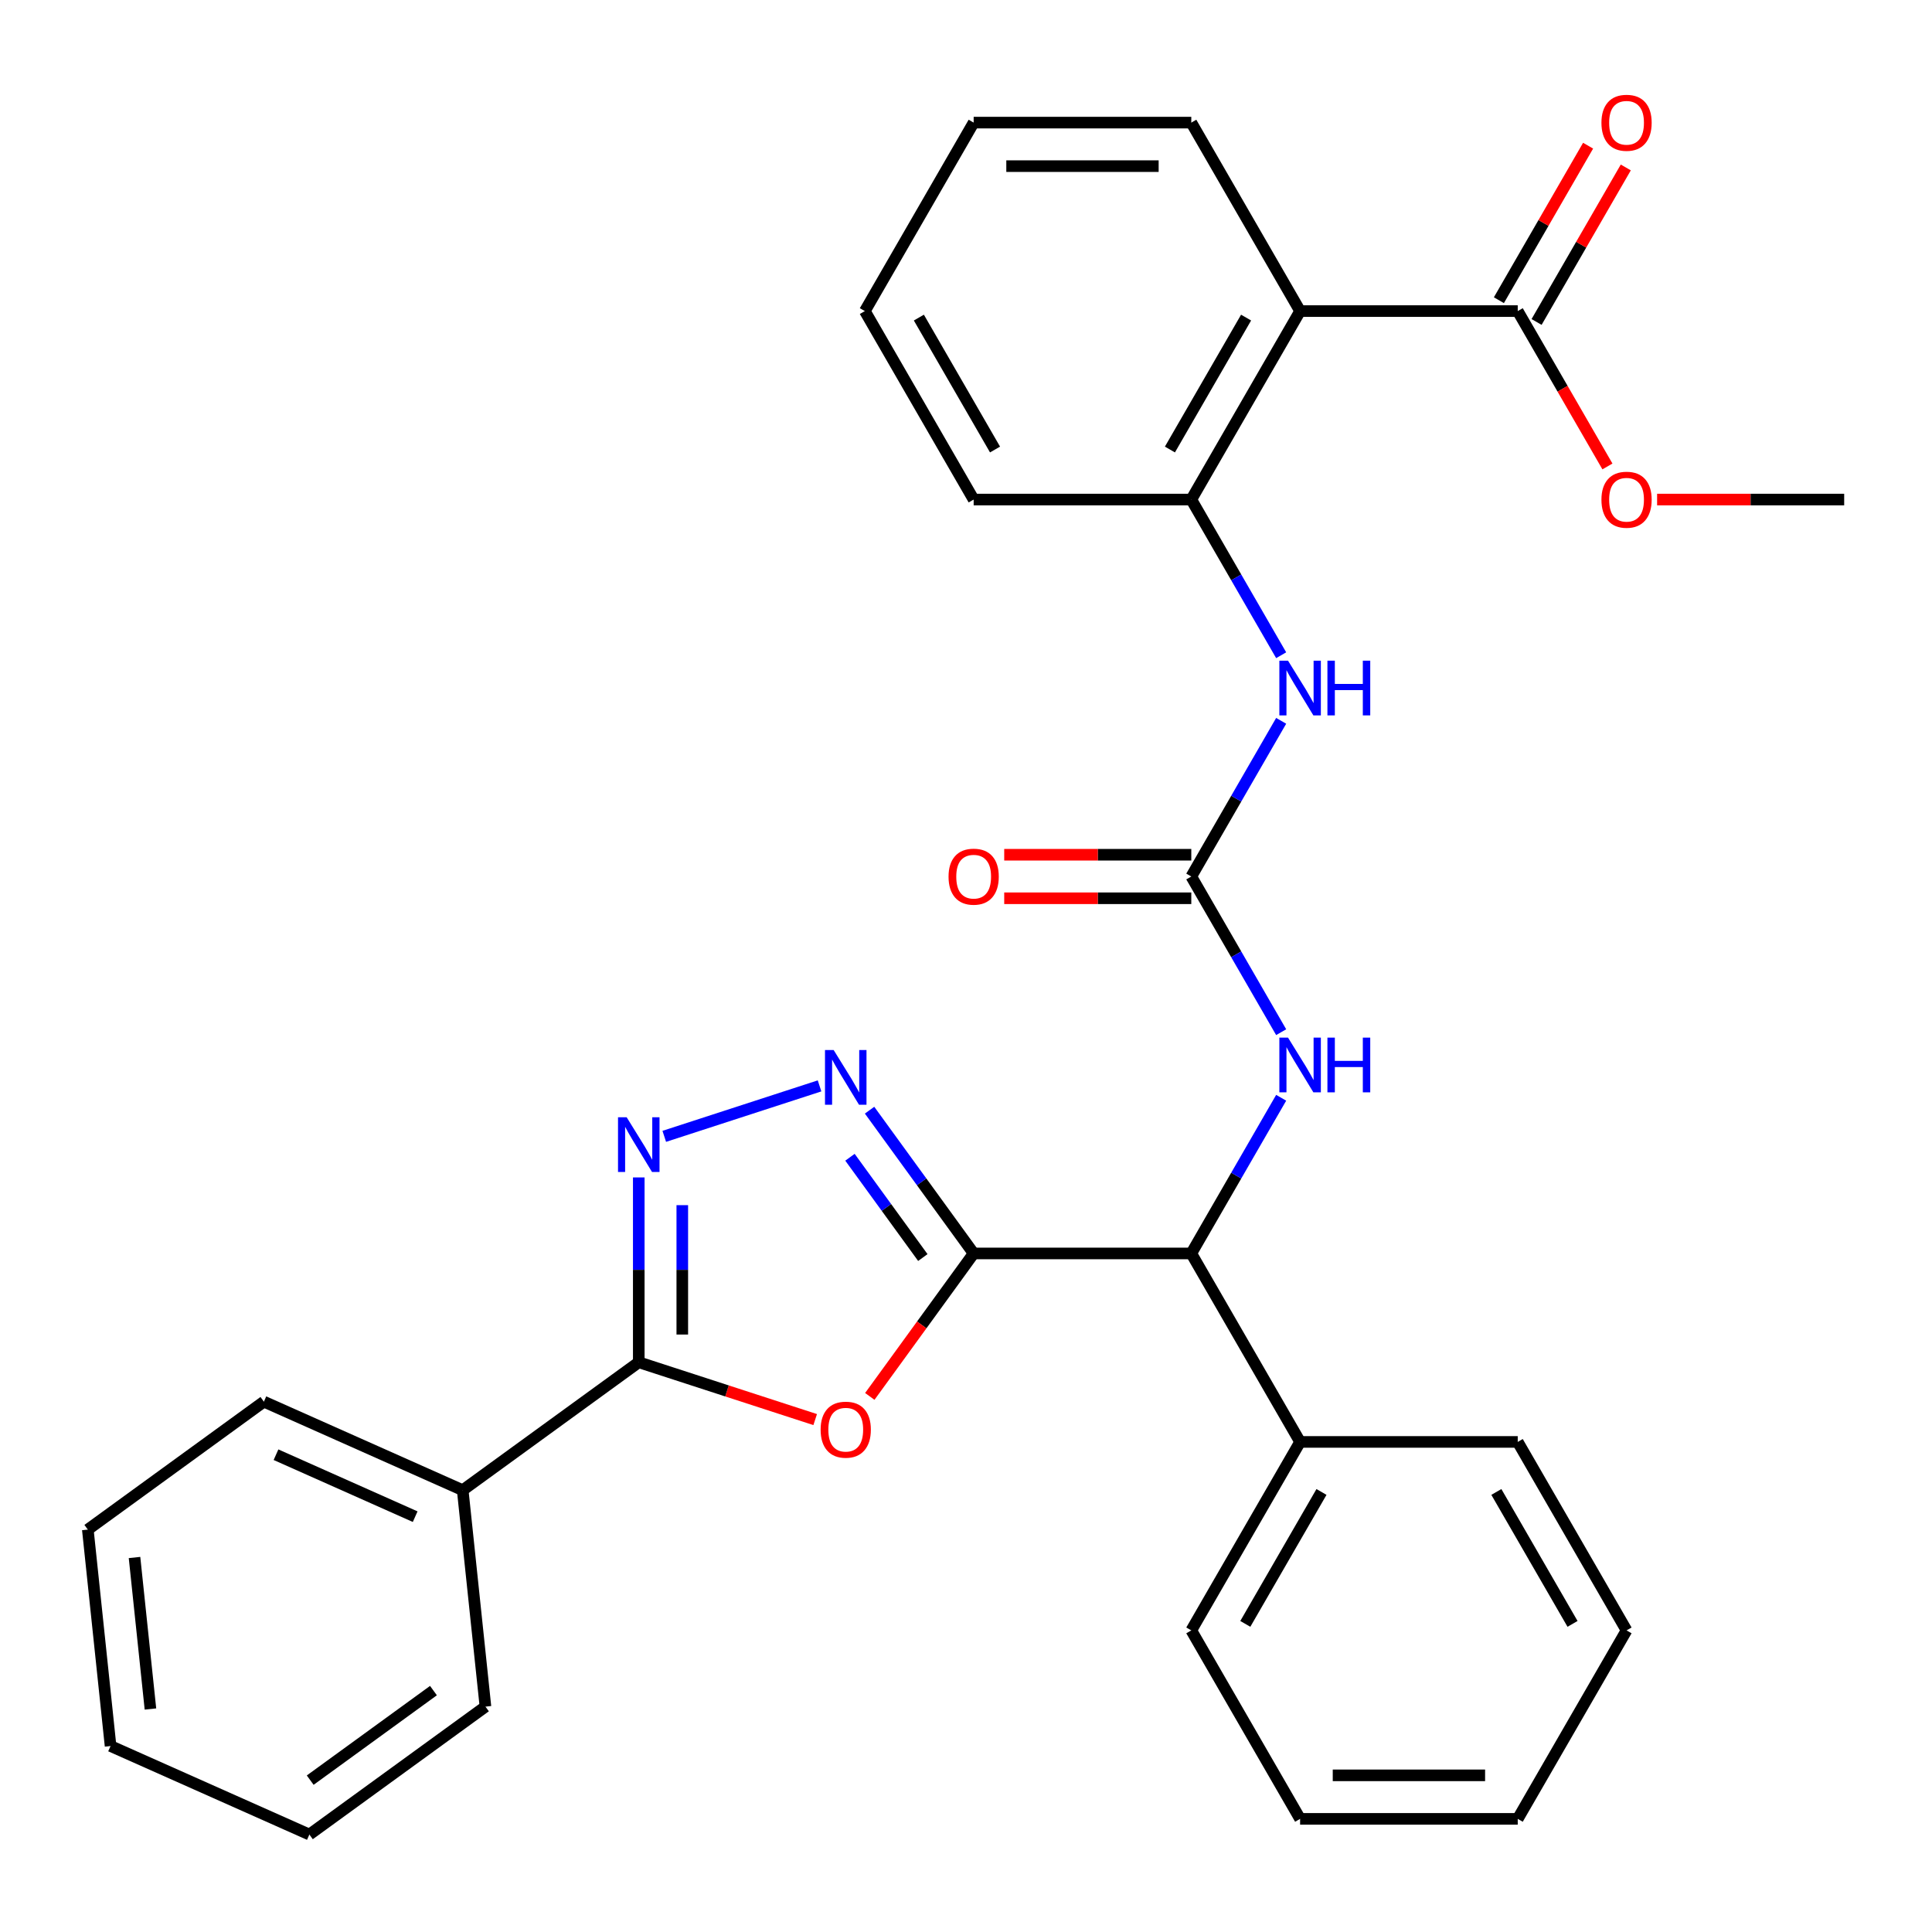 <?xml version='1.0' encoding='iso-8859-1'?>
<svg version='1.1' baseProfile='full'
              xmlns='http://www.w3.org/2000/svg'
                      xmlns:rdkit='http://www.rdkit.org/xml'
                      xmlns:xlink='http://www.w3.org/1999/xlink'
                  xml:space='preserve'
width='1000px' height='1000px' viewBox='0 0 1000 1000'>
<!-- END OF HEADER -->
<rect style='opacity:1.0;fill:#FFFFFF;stroke:none' width='1000' height='1000' x='0' y='0'> </rect>
<path class='bond-0' d='M 503.966,648.783 L 477.086,685.781' style='fill:none;fill-rule:evenodd;stroke:#000000;stroke-width:6px;stroke-linecap:butt;stroke-linejoin:miter;stroke-opacity:1' />
<path class='bond-0' d='M 477.086,685.781 L 450.205,722.778' style='fill:none;fill-rule:evenodd;stroke:#FF0000;stroke-width:6px;stroke-linecap:butt;stroke-linejoin:miter;stroke-opacity:1' />
<path class='bond-1' d='M 503.966,648.783 L 477.028,611.705' style='fill:none;fill-rule:evenodd;stroke:#000000;stroke-width:6px;stroke-linecap:butt;stroke-linejoin:miter;stroke-opacity:1' />
<path class='bond-1' d='M 477.028,611.705 L 450.089,574.627' style='fill:none;fill-rule:evenodd;stroke:#0000FF;stroke-width:6px;stroke-linecap:butt;stroke-linejoin:miter;stroke-opacity:1' />
<path class='bond-1' d='M 477.658,650.902 L 458.801,624.947' style='fill:none;fill-rule:evenodd;stroke:#000000;stroke-width:6px;stroke-linecap:butt;stroke-linejoin:miter;stroke-opacity:1' />
<path class='bond-1' d='M 458.801,624.947 L 439.944,598.993' style='fill:none;fill-rule:evenodd;stroke:#0000FF;stroke-width:6px;stroke-linecap:butt;stroke-linejoin:miter;stroke-opacity:1' />
<path class='bond-6' d='M 503.966,648.783 L 616.611,648.783' style='fill:none;fill-rule:evenodd;stroke:#000000;stroke-width:6px;stroke-linecap:butt;stroke-linejoin:miter;stroke-opacity:1' />
<path class='bond-3' d='M 421.939,734.775 L 376.282,719.94' style='fill:none;fill-rule:evenodd;stroke:#FF0000;stroke-width:6px;stroke-linecap:butt;stroke-linejoin:miter;stroke-opacity:1' />
<path class='bond-3' d='M 376.282,719.94 L 330.624,705.105' style='fill:none;fill-rule:evenodd;stroke:#000000;stroke-width:6px;stroke-linecap:butt;stroke-linejoin:miter;stroke-opacity:1' />
<path class='bond-2' d='M 424.199,562.056 L 343.824,588.172' style='fill:none;fill-rule:evenodd;stroke:#0000FF;stroke-width:6px;stroke-linecap:butt;stroke-linejoin:miter;stroke-opacity:1' />
<path class='bond-31' d='M 330.624,609.437 L 330.624,657.271' style='fill:none;fill-rule:evenodd;stroke:#0000FF;stroke-width:6px;stroke-linecap:butt;stroke-linejoin:miter;stroke-opacity:1' />
<path class='bond-31' d='M 330.624,657.271 L 330.624,705.105' style='fill:none;fill-rule:evenodd;stroke:#000000;stroke-width:6px;stroke-linecap:butt;stroke-linejoin:miter;stroke-opacity:1' />
<path class='bond-31' d='M 353.153,623.787 L 353.153,657.271' style='fill:none;fill-rule:evenodd;stroke:#0000FF;stroke-width:6px;stroke-linecap:butt;stroke-linejoin:miter;stroke-opacity:1' />
<path class='bond-31' d='M 353.153,657.271 L 353.153,690.755' style='fill:none;fill-rule:evenodd;stroke:#000000;stroke-width:6px;stroke-linecap:butt;stroke-linejoin:miter;stroke-opacity:1' />
<path class='bond-12' d='M 330.624,705.105 L 239.492,771.316' style='fill:none;fill-rule:evenodd;stroke:#000000;stroke-width:6px;stroke-linecap:butt;stroke-linejoin:miter;stroke-opacity:1' />
<path class='bond-4' d='M 616.611,453.676 L 639.872,493.965' style='fill:none;fill-rule:evenodd;stroke:#000000;stroke-width:6px;stroke-linecap:butt;stroke-linejoin:miter;stroke-opacity:1' />
<path class='bond-4' d='M 639.872,493.965 L 663.132,534.253' style='fill:none;fill-rule:evenodd;stroke:#0000FF;stroke-width:6px;stroke-linecap:butt;stroke-linejoin:miter;stroke-opacity:1' />
<path class='bond-8' d='M 616.611,453.676 L 639.872,413.388' style='fill:none;fill-rule:evenodd;stroke:#000000;stroke-width:6px;stroke-linecap:butt;stroke-linejoin:miter;stroke-opacity:1' />
<path class='bond-8' d='M 639.872,413.388 L 663.132,373.099' style='fill:none;fill-rule:evenodd;stroke:#0000FF;stroke-width:6px;stroke-linecap:butt;stroke-linejoin:miter;stroke-opacity:1' />
<path class='bond-11' d='M 616.611,442.412 L 568.197,442.412' style='fill:none;fill-rule:evenodd;stroke:#000000;stroke-width:6px;stroke-linecap:butt;stroke-linejoin:miter;stroke-opacity:1' />
<path class='bond-11' d='M 568.197,442.412 L 519.782,442.412' style='fill:none;fill-rule:evenodd;stroke:#FF0000;stroke-width:6px;stroke-linecap:butt;stroke-linejoin:miter;stroke-opacity:1' />
<path class='bond-11' d='M 616.611,464.941 L 568.197,464.941' style='fill:none;fill-rule:evenodd;stroke:#000000;stroke-width:6px;stroke-linecap:butt;stroke-linejoin:miter;stroke-opacity:1' />
<path class='bond-11' d='M 568.197,464.941 L 519.782,464.941' style='fill:none;fill-rule:evenodd;stroke:#FF0000;stroke-width:6px;stroke-linecap:butt;stroke-linejoin:miter;stroke-opacity:1' />
<path class='bond-5' d='M 672.933,161.017 L 616.611,258.57' style='fill:none;fill-rule:evenodd;stroke:#000000;stroke-width:6px;stroke-linecap:butt;stroke-linejoin:miter;stroke-opacity:1' />
<path class='bond-5' d='M 644.974,164.385 L 605.549,232.672' style='fill:none;fill-rule:evenodd;stroke:#000000;stroke-width:6px;stroke-linecap:butt;stroke-linejoin:miter;stroke-opacity:1' />
<path class='bond-10' d='M 672.933,161.017 L 785.578,161.017' style='fill:none;fill-rule:evenodd;stroke:#000000;stroke-width:6px;stroke-linecap:butt;stroke-linejoin:miter;stroke-opacity:1' />
<path class='bond-16' d='M 672.933,161.017 L 616.611,63.463' style='fill:none;fill-rule:evenodd;stroke:#000000;stroke-width:6px;stroke-linecap:butt;stroke-linejoin:miter;stroke-opacity:1' />
<path class='bond-9' d='M 616.611,648.783 L 639.872,608.494' style='fill:none;fill-rule:evenodd;stroke:#000000;stroke-width:6px;stroke-linecap:butt;stroke-linejoin:miter;stroke-opacity:1' />
<path class='bond-9' d='M 639.872,608.494 L 663.132,568.206' style='fill:none;fill-rule:evenodd;stroke:#0000FF;stroke-width:6px;stroke-linecap:butt;stroke-linejoin:miter;stroke-opacity:1' />
<path class='bond-14' d='M 616.611,648.783 L 672.933,746.336' style='fill:none;fill-rule:evenodd;stroke:#000000;stroke-width:6px;stroke-linecap:butt;stroke-linejoin:miter;stroke-opacity:1' />
<path class='bond-7' d='M 616.611,258.57 L 639.872,298.858' style='fill:none;fill-rule:evenodd;stroke:#000000;stroke-width:6px;stroke-linecap:butt;stroke-linejoin:miter;stroke-opacity:1' />
<path class='bond-7' d='M 639.872,298.858 L 663.132,339.147' style='fill:none;fill-rule:evenodd;stroke:#0000FF;stroke-width:6px;stroke-linecap:butt;stroke-linejoin:miter;stroke-opacity:1' />
<path class='bond-17' d='M 616.611,258.57 L 503.966,258.57' style='fill:none;fill-rule:evenodd;stroke:#000000;stroke-width:6px;stroke-linecap:butt;stroke-linejoin:miter;stroke-opacity:1' />
<path class='bond-13' d='M 795.334,166.649 L 818.421,126.66' style='fill:none;fill-rule:evenodd;stroke:#000000;stroke-width:6px;stroke-linecap:butt;stroke-linejoin:miter;stroke-opacity:1' />
<path class='bond-13' d='M 818.421,126.66 L 841.508,86.672' style='fill:none;fill-rule:evenodd;stroke:#FF0000;stroke-width:6px;stroke-linecap:butt;stroke-linejoin:miter;stroke-opacity:1' />
<path class='bond-13' d='M 775.823,155.384 L 798.91,115.396' style='fill:none;fill-rule:evenodd;stroke:#000000;stroke-width:6px;stroke-linecap:butt;stroke-linejoin:miter;stroke-opacity:1' />
<path class='bond-13' d='M 798.91,115.396 L 821.998,75.407' style='fill:none;fill-rule:evenodd;stroke:#FF0000;stroke-width:6px;stroke-linecap:butt;stroke-linejoin:miter;stroke-opacity:1' />
<path class='bond-15' d='M 785.578,161.017 L 808.793,201.225' style='fill:none;fill-rule:evenodd;stroke:#000000;stroke-width:6px;stroke-linecap:butt;stroke-linejoin:miter;stroke-opacity:1' />
<path class='bond-15' d='M 808.793,201.225 L 832.007,241.434' style='fill:none;fill-rule:evenodd;stroke:#FF0000;stroke-width:6px;stroke-linecap:butt;stroke-linejoin:miter;stroke-opacity:1' />
<path class='bond-18' d='M 239.492,771.316 L 136.586,725.499' style='fill:none;fill-rule:evenodd;stroke:#000000;stroke-width:6px;stroke-linecap:butt;stroke-linejoin:miter;stroke-opacity:1' />
<path class='bond-18' d='M 214.893,785.025 L 142.859,752.953' style='fill:none;fill-rule:evenodd;stroke:#000000;stroke-width:6px;stroke-linecap:butt;stroke-linejoin:miter;stroke-opacity:1' />
<path class='bond-19' d='M 239.492,771.316 L 251.267,883.344' style='fill:none;fill-rule:evenodd;stroke:#000000;stroke-width:6px;stroke-linecap:butt;stroke-linejoin:miter;stroke-opacity:1' />
<path class='bond-20' d='M 672.933,746.336 L 616.611,843.889' style='fill:none;fill-rule:evenodd;stroke:#000000;stroke-width:6px;stroke-linecap:butt;stroke-linejoin:miter;stroke-opacity:1' />
<path class='bond-20' d='M 683.996,772.234 L 644.57,840.521' style='fill:none;fill-rule:evenodd;stroke:#000000;stroke-width:6px;stroke-linecap:butt;stroke-linejoin:miter;stroke-opacity:1' />
<path class='bond-21' d='M 672.933,746.336 L 785.578,746.336' style='fill:none;fill-rule:evenodd;stroke:#000000;stroke-width:6px;stroke-linecap:butt;stroke-linejoin:miter;stroke-opacity:1' />
<path class='bond-22' d='M 857.717,258.57 L 906.131,258.57' style='fill:none;fill-rule:evenodd;stroke:#FF0000;stroke-width:6px;stroke-linecap:butt;stroke-linejoin:miter;stroke-opacity:1' />
<path class='bond-22' d='M 906.131,258.57 L 954.545,258.57' style='fill:none;fill-rule:evenodd;stroke:#000000;stroke-width:6px;stroke-linecap:butt;stroke-linejoin:miter;stroke-opacity:1' />
<path class='bond-34' d='M 616.611,63.463 L 503.966,63.463' style='fill:none;fill-rule:evenodd;stroke:#000000;stroke-width:6px;stroke-linecap:butt;stroke-linejoin:miter;stroke-opacity:1' />
<path class='bond-34' d='M 599.714,85.992 L 520.863,85.992' style='fill:none;fill-rule:evenodd;stroke:#000000;stroke-width:6px;stroke-linecap:butt;stroke-linejoin:miter;stroke-opacity:1' />
<path class='bond-24' d='M 503.966,258.57 L 447.644,161.017' style='fill:none;fill-rule:evenodd;stroke:#000000;stroke-width:6px;stroke-linecap:butt;stroke-linejoin:miter;stroke-opacity:1' />
<path class='bond-24' d='M 515.029,232.672 L 475.603,164.385' style='fill:none;fill-rule:evenodd;stroke:#000000;stroke-width:6px;stroke-linecap:butt;stroke-linejoin:miter;stroke-opacity:1' />
<path class='bond-27' d='M 136.586,725.499 L 45.455,791.71' style='fill:none;fill-rule:evenodd;stroke:#000000;stroke-width:6px;stroke-linecap:butt;stroke-linejoin:miter;stroke-opacity:1' />
<path class='bond-28' d='M 251.267,883.344 L 160.135,949.555' style='fill:none;fill-rule:evenodd;stroke:#000000;stroke-width:6px;stroke-linecap:butt;stroke-linejoin:miter;stroke-opacity:1' />
<path class='bond-28' d='M 224.355,875.049 L 160.563,921.397' style='fill:none;fill-rule:evenodd;stroke:#000000;stroke-width:6px;stroke-linecap:butt;stroke-linejoin:miter;stroke-opacity:1' />
<path class='bond-25' d='M 616.611,843.889 L 672.933,941.443' style='fill:none;fill-rule:evenodd;stroke:#000000;stroke-width:6px;stroke-linecap:butt;stroke-linejoin:miter;stroke-opacity:1' />
<path class='bond-26' d='M 785.578,746.336 L 841.901,843.889' style='fill:none;fill-rule:evenodd;stroke:#000000;stroke-width:6px;stroke-linecap:butt;stroke-linejoin:miter;stroke-opacity:1' />
<path class='bond-26' d='M 774.516,772.234 L 813.942,840.521' style='fill:none;fill-rule:evenodd;stroke:#000000;stroke-width:6px;stroke-linecap:butt;stroke-linejoin:miter;stroke-opacity:1' />
<path class='bond-23' d='M 503.966,63.463 L 447.644,161.017' style='fill:none;fill-rule:evenodd;stroke:#000000;stroke-width:6px;stroke-linecap:butt;stroke-linejoin:miter;stroke-opacity:1' />
<path class='bond-32' d='M 672.933,941.443 L 785.578,941.443' style='fill:none;fill-rule:evenodd;stroke:#000000;stroke-width:6px;stroke-linecap:butt;stroke-linejoin:miter;stroke-opacity:1' />
<path class='bond-32' d='M 689.83,918.914 L 768.682,918.914' style='fill:none;fill-rule:evenodd;stroke:#000000;stroke-width:6px;stroke-linecap:butt;stroke-linejoin:miter;stroke-opacity:1' />
<path class='bond-29' d='M 841.901,843.889 L 785.578,941.443' style='fill:none;fill-rule:evenodd;stroke:#000000;stroke-width:6px;stroke-linecap:butt;stroke-linejoin:miter;stroke-opacity:1' />
<path class='bond-33' d='M 45.455,791.71 L 57.229,903.738' style='fill:none;fill-rule:evenodd;stroke:#000000;stroke-width:6px;stroke-linecap:butt;stroke-linejoin:miter;stroke-opacity:1' />
<path class='bond-33' d='M 69.626,806.16 L 77.868,884.579' style='fill:none;fill-rule:evenodd;stroke:#000000;stroke-width:6px;stroke-linecap:butt;stroke-linejoin:miter;stroke-opacity:1' />
<path class='bond-30' d='M 160.135,949.555 L 57.229,903.738' style='fill:none;fill-rule:evenodd;stroke:#000000;stroke-width:6px;stroke-linecap:butt;stroke-linejoin:miter;stroke-opacity:1' />
<path  class='atom-1' d='M 424.755 739.994
Q 424.755 733.194, 428.115 729.394
Q 431.475 725.594, 437.755 725.594
Q 444.035 725.594, 447.395 729.394
Q 450.755 733.194, 450.755 739.994
Q 450.755 746.874, 447.355 750.794
Q 443.955 754.674, 437.755 754.674
Q 431.515 754.674, 428.115 750.794
Q 424.755 746.914, 424.755 739.994
M 437.755 751.474
Q 442.075 751.474, 444.395 748.594
Q 446.755 745.674, 446.755 739.994
Q 446.755 734.434, 444.395 731.634
Q 442.075 728.794, 437.755 728.794
Q 433.435 728.794, 431.075 731.594
Q 428.755 734.394, 428.755 739.994
Q 428.755 745.714, 431.075 748.594
Q 433.435 751.474, 437.755 751.474
' fill='#FF0000'/>
<path  class='atom-2' d='M 431.495 543.491
L 440.775 558.491
Q 441.695 559.971, 443.175 562.651
Q 444.655 565.331, 444.735 565.491
L 444.735 543.491
L 448.495 543.491
L 448.495 571.811
L 444.615 571.811
L 434.655 555.411
Q 433.495 553.491, 432.255 551.291
Q 431.055 549.091, 430.695 548.411
L 430.695 571.811
L 427.015 571.811
L 427.015 543.491
L 431.495 543.491
' fill='#0000FF'/>
<path  class='atom-3' d='M 324.364 578.3
L 333.644 593.3
Q 334.564 594.78, 336.044 597.46
Q 337.524 600.14, 337.604 600.3
L 337.604 578.3
L 341.364 578.3
L 341.364 606.62
L 337.484 606.62
L 327.524 590.22
Q 326.364 588.3, 325.124 586.1
Q 323.924 583.9, 323.564 583.22
L 323.564 606.62
L 319.884 606.62
L 319.884 578.3
L 324.364 578.3
' fill='#0000FF'/>
<path  class='atom-9' d='M 666.673 341.963
L 675.953 356.963
Q 676.873 358.443, 678.353 361.123
Q 679.833 363.803, 679.913 363.963
L 679.913 341.963
L 683.673 341.963
L 683.673 370.283
L 679.793 370.283
L 669.833 353.883
Q 668.673 351.963, 667.433 349.763
Q 666.233 347.563, 665.873 346.883
L 665.873 370.283
L 662.193 370.283
L 662.193 341.963
L 666.673 341.963
' fill='#0000FF'/>
<path  class='atom-9' d='M 687.073 341.963
L 690.913 341.963
L 690.913 354.003
L 705.393 354.003
L 705.393 341.963
L 709.233 341.963
L 709.233 370.283
L 705.393 370.283
L 705.393 357.203
L 690.913 357.203
L 690.913 370.283
L 687.073 370.283
L 687.073 341.963
' fill='#0000FF'/>
<path  class='atom-10' d='M 666.673 537.07
L 675.953 552.07
Q 676.873 553.55, 678.353 556.23
Q 679.833 558.91, 679.913 559.07
L 679.913 537.07
L 683.673 537.07
L 683.673 565.39
L 679.793 565.39
L 669.833 548.99
Q 668.673 547.07, 667.433 544.87
Q 666.233 542.67, 665.873 541.99
L 665.873 565.39
L 662.193 565.39
L 662.193 537.07
L 666.673 537.07
' fill='#0000FF'/>
<path  class='atom-10' d='M 687.073 537.07
L 690.913 537.07
L 690.913 549.11
L 705.393 549.11
L 705.393 537.07
L 709.233 537.07
L 709.233 565.39
L 705.393 565.39
L 705.393 552.31
L 690.913 552.31
L 690.913 565.39
L 687.073 565.39
L 687.073 537.07
' fill='#0000FF'/>
<path  class='atom-12' d='M 490.966 453.756
Q 490.966 446.956, 494.326 443.156
Q 497.686 439.356, 503.966 439.356
Q 510.246 439.356, 513.606 443.156
Q 516.966 446.956, 516.966 453.756
Q 516.966 460.636, 513.566 464.556
Q 510.166 468.436, 503.966 468.436
Q 497.726 468.436, 494.326 464.556
Q 490.966 460.676, 490.966 453.756
M 503.966 465.236
Q 508.286 465.236, 510.606 462.356
Q 512.966 459.436, 512.966 453.756
Q 512.966 448.196, 510.606 445.396
Q 508.286 442.556, 503.966 442.556
Q 499.646 442.556, 497.286 445.356
Q 494.966 448.156, 494.966 453.756
Q 494.966 459.476, 497.286 462.356
Q 499.646 465.236, 503.966 465.236
' fill='#FF0000'/>
<path  class='atom-14' d='M 828.901 63.543
Q 828.901 56.743, 832.261 52.943
Q 835.621 49.143, 841.901 49.143
Q 848.181 49.143, 851.541 52.943
Q 854.901 56.743, 854.901 63.543
Q 854.901 70.423, 851.501 74.343
Q 848.101 78.223, 841.901 78.223
Q 835.661 78.223, 832.261 74.343
Q 828.901 70.463, 828.901 63.543
M 841.901 75.023
Q 846.221 75.023, 848.541 72.143
Q 850.901 69.223, 850.901 63.543
Q 850.901 57.983, 848.541 55.183
Q 846.221 52.343, 841.901 52.343
Q 837.581 52.343, 835.221 55.143
Q 832.901 57.943, 832.901 63.543
Q 832.901 69.263, 835.221 72.143
Q 837.581 75.023, 841.901 75.023
' fill='#FF0000'/>
<path  class='atom-16' d='M 828.901 258.65
Q 828.901 251.85, 832.261 248.05
Q 835.621 244.25, 841.901 244.25
Q 848.181 244.25, 851.541 248.05
Q 854.901 251.85, 854.901 258.65
Q 854.901 265.53, 851.501 269.45
Q 848.101 273.33, 841.901 273.33
Q 835.661 273.33, 832.261 269.45
Q 828.901 265.57, 828.901 258.65
M 841.901 270.13
Q 846.221 270.13, 848.541 267.25
Q 850.901 264.33, 850.901 258.65
Q 850.901 253.09, 848.541 250.29
Q 846.221 247.45, 841.901 247.45
Q 837.581 247.45, 835.221 250.25
Q 832.901 253.05, 832.901 258.65
Q 832.901 264.37, 835.221 267.25
Q 837.581 270.13, 841.901 270.13
' fill='#FF0000'/>
</svg>
